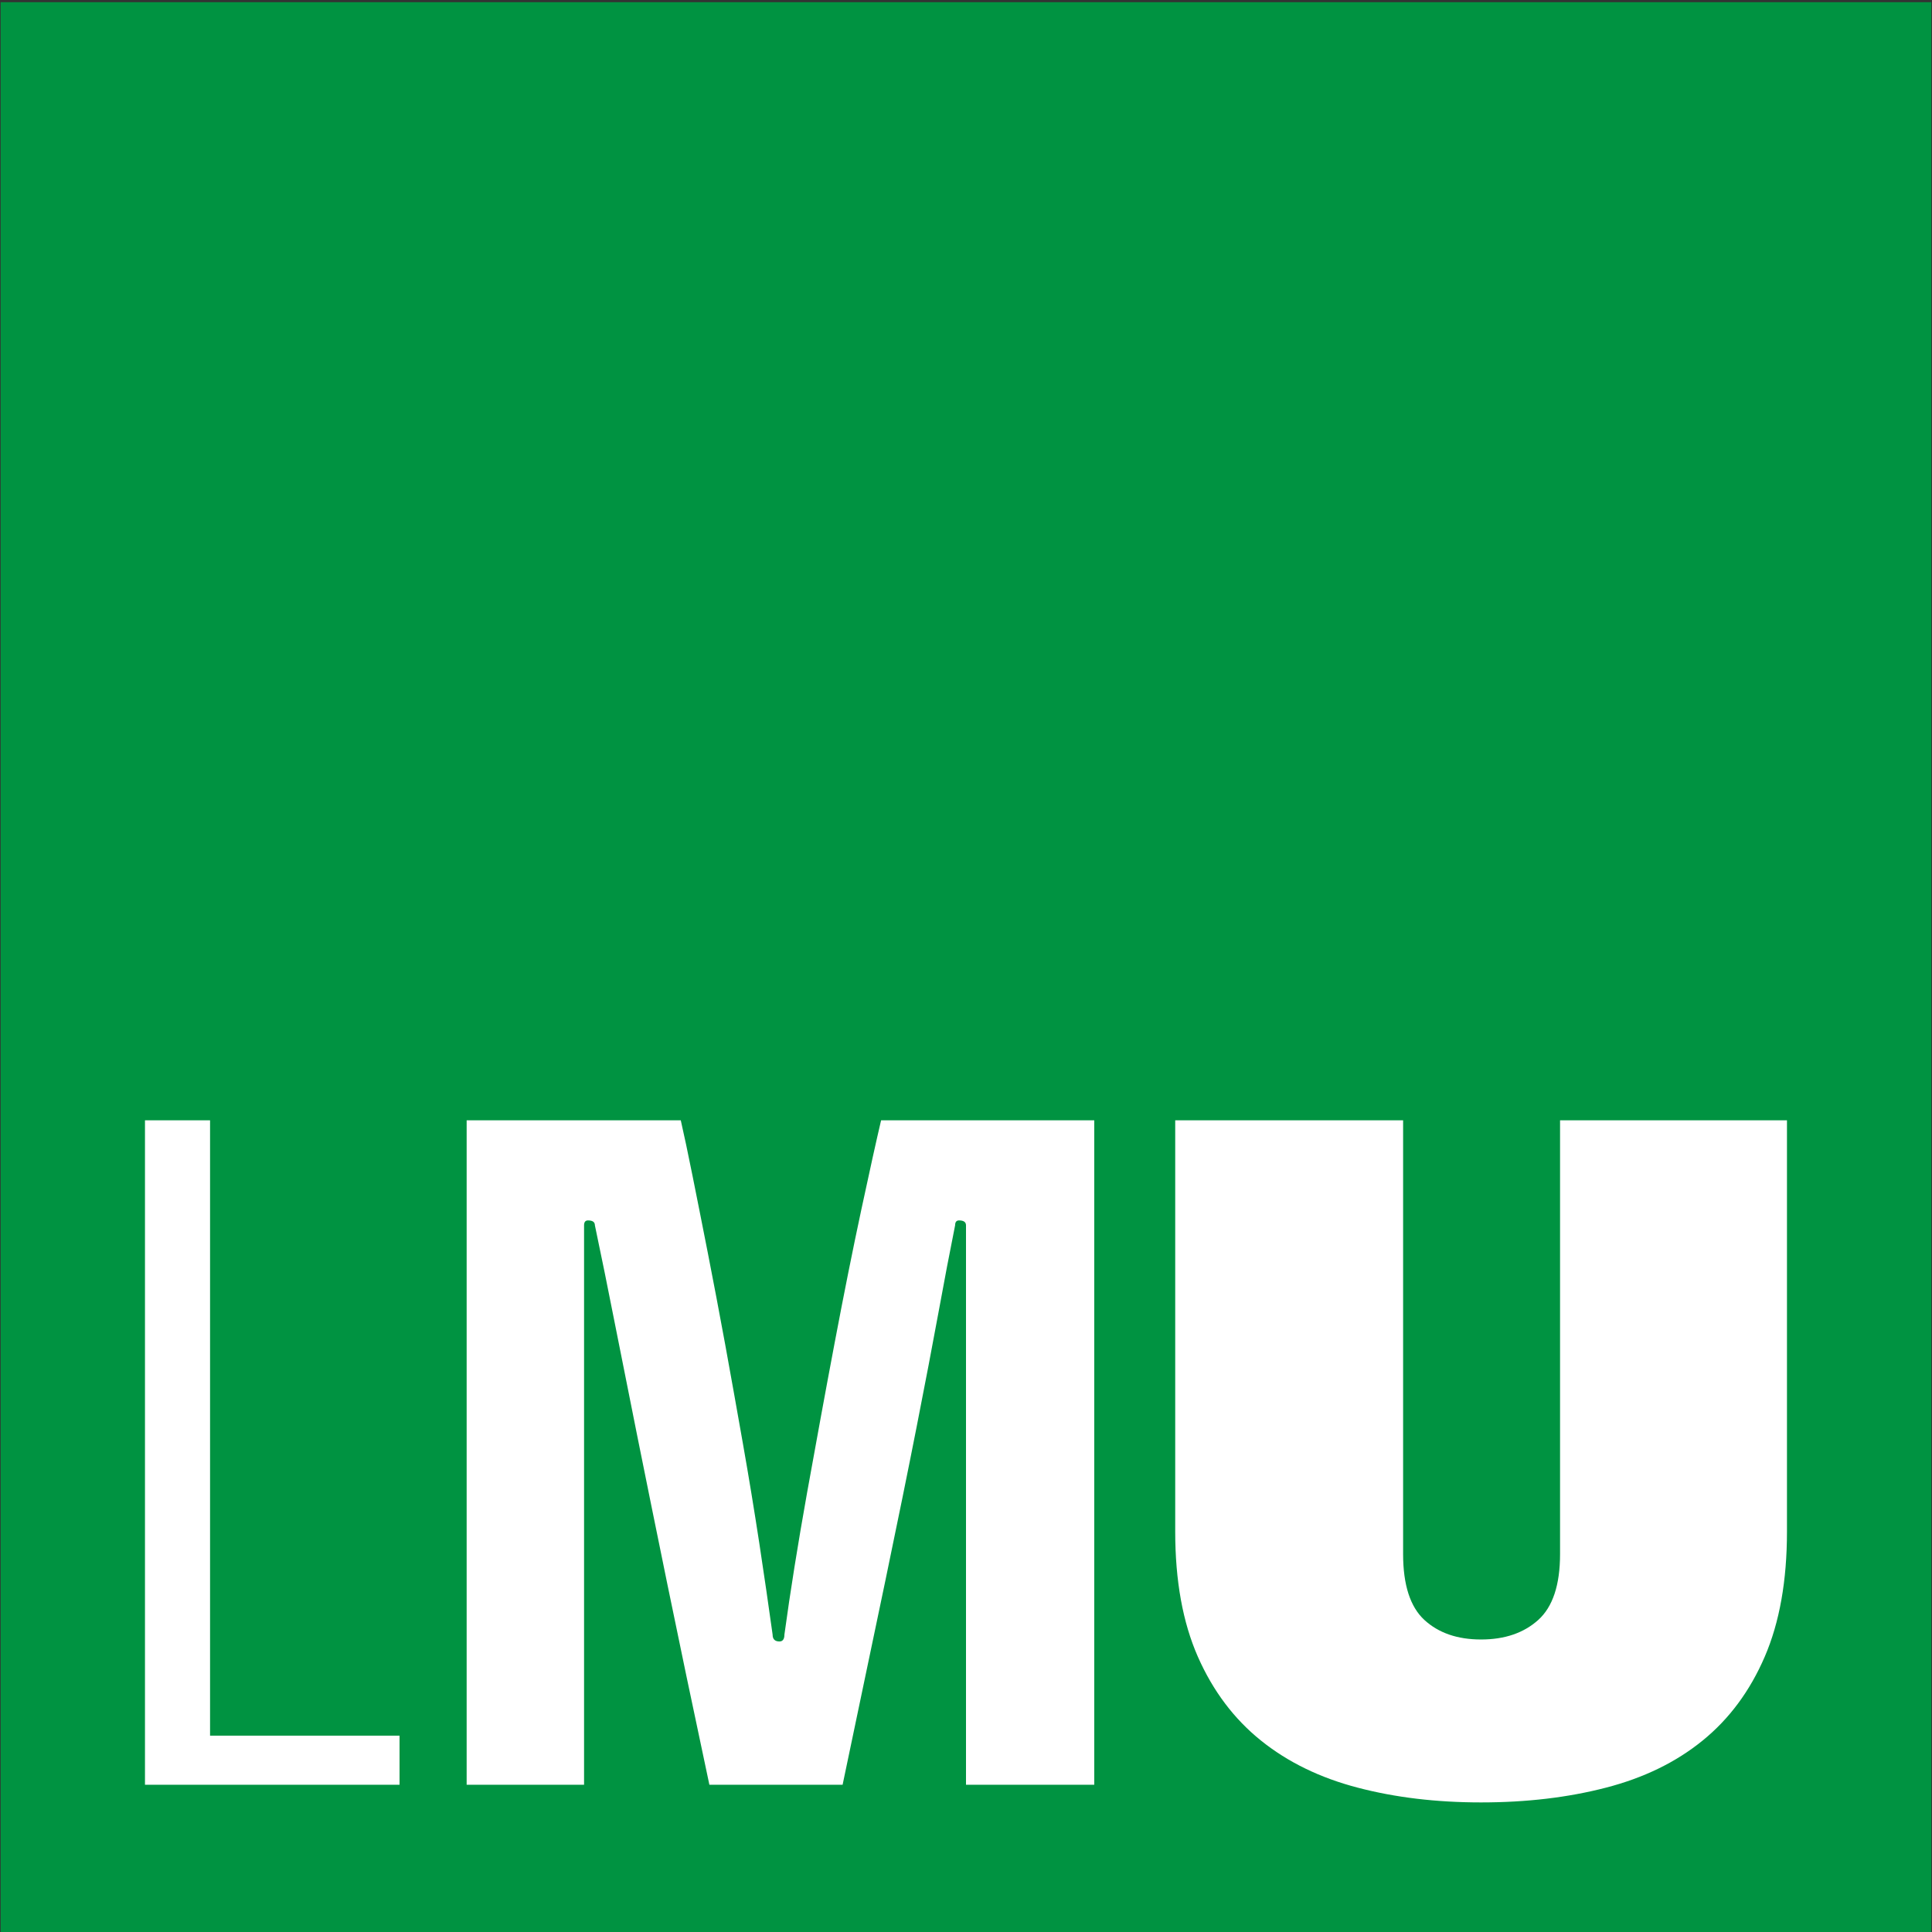 <?xml version="1.0" encoding="UTF-8" standalone="no"?>
<!DOCTYPE svg PUBLIC "-//W3C//DTD SVG 1.1//EN" "http://www.w3.org/Graphics/SVG/1.1/DTD/svg11.dtd">
<svg width="100%" height="100%" viewBox="0 0 275 275" version="1.1" xmlns="http://www.w3.org/2000/svg" xmlns:xlink="http://www.w3.org/1999/xlink" xml:space="preserve" xmlns:serif="http://www.serif.com/" style="fill-rule:evenodd;clip-rule:evenodd;stroke-linejoin:round;stroke-miterlimit:2;">
    <rect x="0" y="0" width="275" height="275" fill="#333333" stroke="none"/>
    <g transform="matrix(4.215,0,0,4.215,-0.305,-1.319)">
        <rect x="0.094" y="0.387" width="65.197" height="65.197" style="fill:rgb(0,147,65);fill-rule:nonzero;"/>
        <path d="M4.968,38.145L7.166,38.145L7.166,58.926L13.565,58.926L13.565,60.584L4.968,60.584L4.968,38.145ZM26.163,55.512C26.163,55.666 26.239,55.745 26.395,55.745C26.505,55.745 26.562,55.666 26.562,55.512C26.761,54.053 27.017,52.457 27.327,50.723C27.64,48.989 27.948,47.297 28.26,45.651C28.571,44.006 28.871,42.508 29.159,41.163C29.448,39.813 29.671,38.809 29.827,38.145L37.025,38.145L37.025,60.584L32.694,60.584L32.694,41.692C32.694,41.581 32.614,41.526 32.459,41.526C32.371,41.526 32.326,41.581 32.326,41.692C32.148,42.575 31.96,43.565 31.76,44.659C31.56,45.752 31.314,47.034 31.026,48.502C30.737,49.973 30.388,51.69 29.978,53.657C29.567,55.623 29.083,57.932 28.527,60.584L24.028,60.584C23.473,57.977 23.001,55.723 22.611,53.821C22.222,51.922 21.884,50.254 21.595,48.817C21.307,47.381 21.052,46.1 20.829,44.973C20.607,43.846 20.386,42.752 20.162,41.692C20.162,41.581 20.085,41.526 19.929,41.526C19.841,41.526 19.796,41.581 19.796,41.692L19.796,60.584L15.831,60.584L15.831,38.145L23.062,38.145C23.173,38.631 23.307,39.26 23.462,40.036C23.616,40.809 23.79,41.674 23.978,42.637C24.167,43.596 24.36,44.625 24.562,45.717C24.761,46.813 24.961,47.928 25.161,49.067C25.362,50.204 25.544,51.321 25.712,52.415C25.878,53.508 26.028,54.54 26.163,55.512ZM39.759,52.032L39.759,38.145L47.455,38.145L47.455,52.795C47.455,53.834 47.695,54.575 48.171,55.016C48.65,55.457 49.287,55.678 50.087,55.678C50.888,55.678 51.533,55.457 52.021,55.016C52.509,54.575 52.755,53.834 52.755,52.795L52.755,38.145L60.418,38.145L60.418,52.032C60.418,53.69 60.168,55.098 59.668,56.258C59.168,57.418 58.468,58.362 57.568,59.092C56.669,59.823 55.582,60.352 54.304,60.682C53.025,61.014 51.621,61.18 50.087,61.18C48.576,61.18 47.189,61.014 45.923,60.682C44.656,60.352 43.566,59.823 42.656,59.092C41.746,58.362 41.035,57.418 40.523,56.258C40.013,55.098 39.759,53.69 39.759,52.032Z" style="fill:white;fill-rule:nonzero;"/>
    </g>
</svg>
